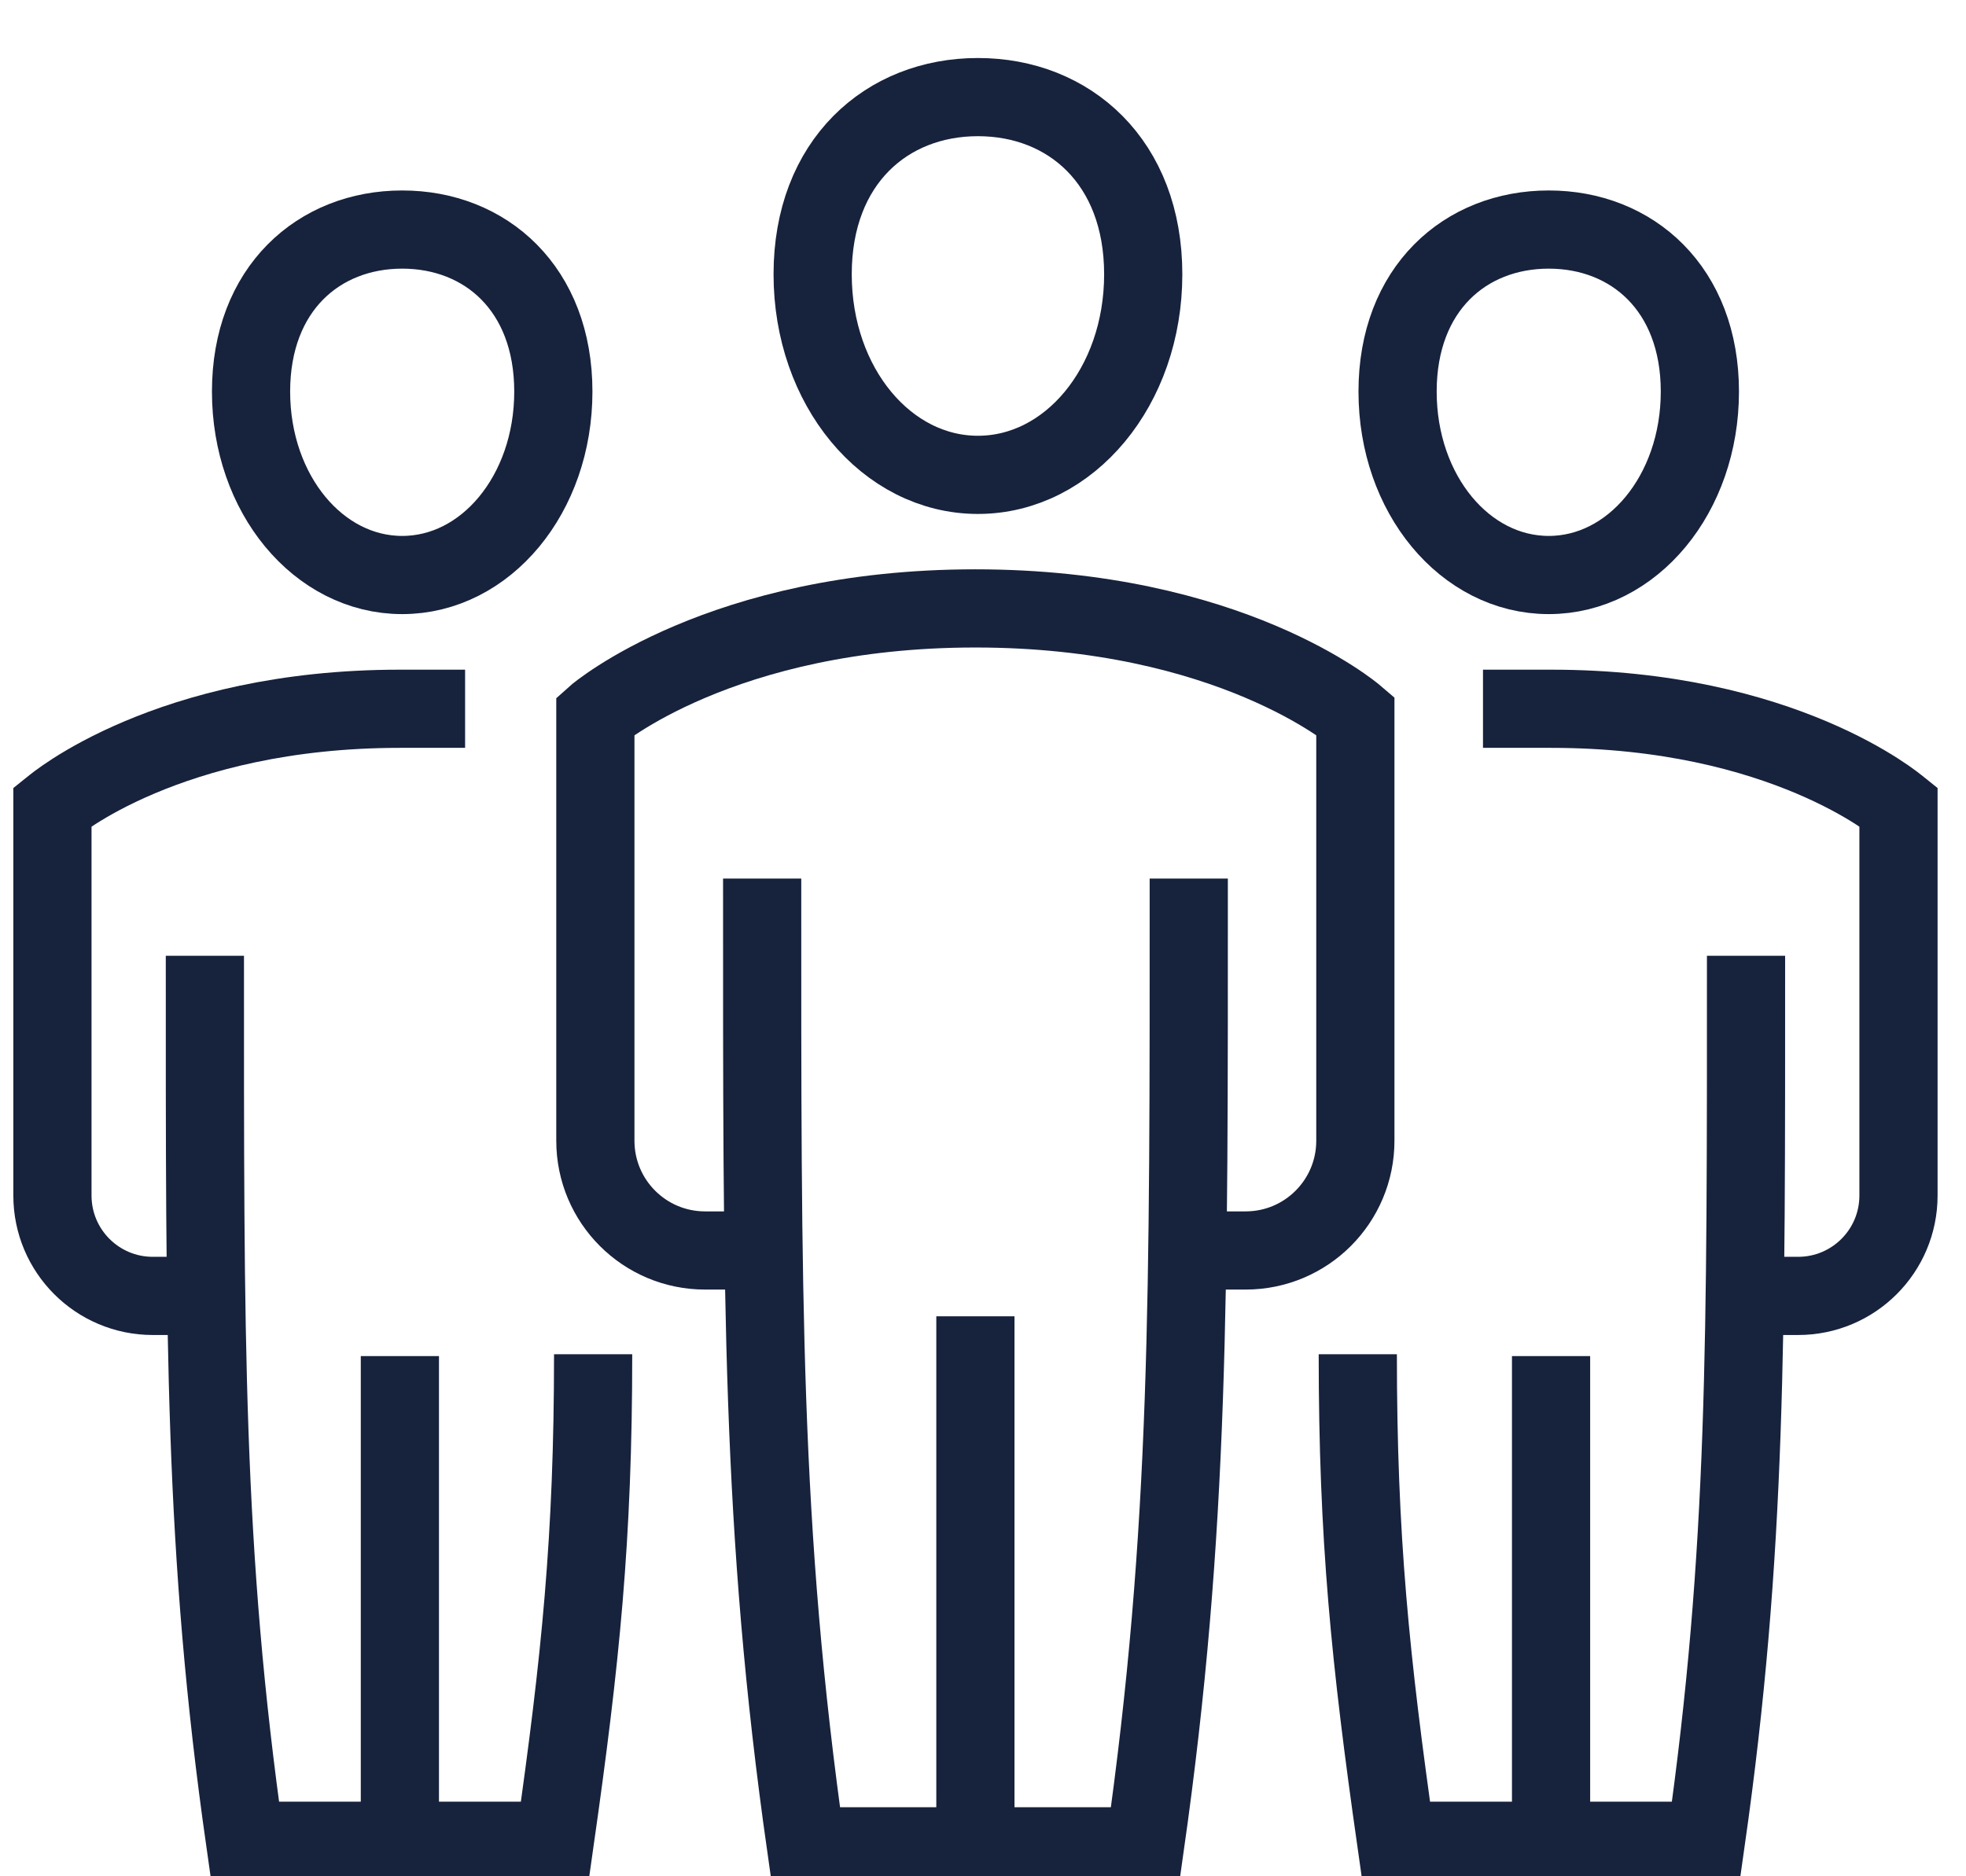 <svg width="88" height="84" viewBox="0 0 88 84" fill="none" xmlns="http://www.w3.org/2000/svg">
<g clip-path="url(#clip0_1442_112)">
<path d="M53.21 39.333C53.21 58.053 53.269 68.439 51.249 82.658H36.077C34.056 68.444 34.115 58.053 34.115 39.333" stroke="#17223C" stroke-width="3.5" stroke-miterlimit="10"/>
<path d="M34.115 55.983H31.561C28.85 55.983 26.649 53.787 26.649 51.07V32.038C26.689 32.002 32.267 27.238 43.656 27.238C55.045 27.238 60.604 31.984 60.667 32.038V51.07C60.667 53.782 58.471 55.983 55.755 55.983H53.201" stroke="#17223C" stroke-width="3.5" stroke-miterlimit="10"/>
<path d="M43.66 82.283V58.93" stroke="#17223C" stroke-width="3.5" stroke-miterlimit="10"/>
<path d="M51.172 12.279C51.172 17.309 47.859 21.259 43.773 21.259C39.688 21.259 36.375 17.309 36.375 12.279C36.375 7.248 39.688 4.347 43.773 4.347C47.859 4.347 51.172 7.248 51.172 12.279Z" stroke="#17223C" stroke-width="3.5" stroke-miterlimit="10"/>
<path d="M26.549 60.629C26.549 68.877 25.989 74.31 24.836 82.409H10.966C9.117 69.411 9.171 59.911 9.171 42.79" stroke="#17223C" stroke-width="3.5" stroke-miterlimit="10"/>
<path d="M9.171 58.017H6.839C4.358 58.017 2.347 56.006 2.347 53.524V36.12C2.387 36.088 7.486 31.731 17.899 31.731H20.818" stroke="#17223C" stroke-width="3.5" stroke-miterlimit="10"/>
<path d="M17.899 82.12V60.711" stroke="#17223C" stroke-width="3.5" stroke-miterlimit="10"/>
<path d="M24.768 17.53C24.768 22.131 21.74 25.743 18.003 25.743C14.265 25.743 11.237 22.127 11.237 17.53C11.237 12.934 14.265 10.277 18.003 10.277C21.74 10.277 24.768 12.93 24.768 17.53Z" stroke="#17223C" stroke-width="3.5" stroke-miterlimit="10"/>
<path d="M60.776 60.629C60.776 68.877 61.337 74.31 62.489 82.409H76.36C78.208 69.411 78.154 59.911 78.154 42.79" stroke="#17223C" stroke-width="3.5" stroke-miterlimit="10"/>
<path d="M78.154 58.017H80.486C82.967 58.017 84.978 56.006 84.978 53.524V36.12C84.938 36.088 79.84 31.731 69.427 31.731H66.38" stroke="#17223C" stroke-width="3.5" stroke-miterlimit="10"/>
<path d="M69.427 82.12V60.711" stroke="#17223C" stroke-width="3.5" stroke-miterlimit="10"/>
<path d="M62.557 17.53C62.557 22.131 65.585 25.743 69.323 25.743C73.06 25.743 76.088 22.127 76.088 17.53C76.088 12.934 73.06 10.277 69.323 10.277C65.585 10.277 62.557 12.93 62.557 17.53Z" stroke="#17223C" stroke-width="3.5" stroke-miterlimit="10"/>
</g>
<defs>
<clipPath id="clip0_1442_112">
<rect width="88" height="84" fill="white"/>
</clipPath>
</defs>
</svg>
